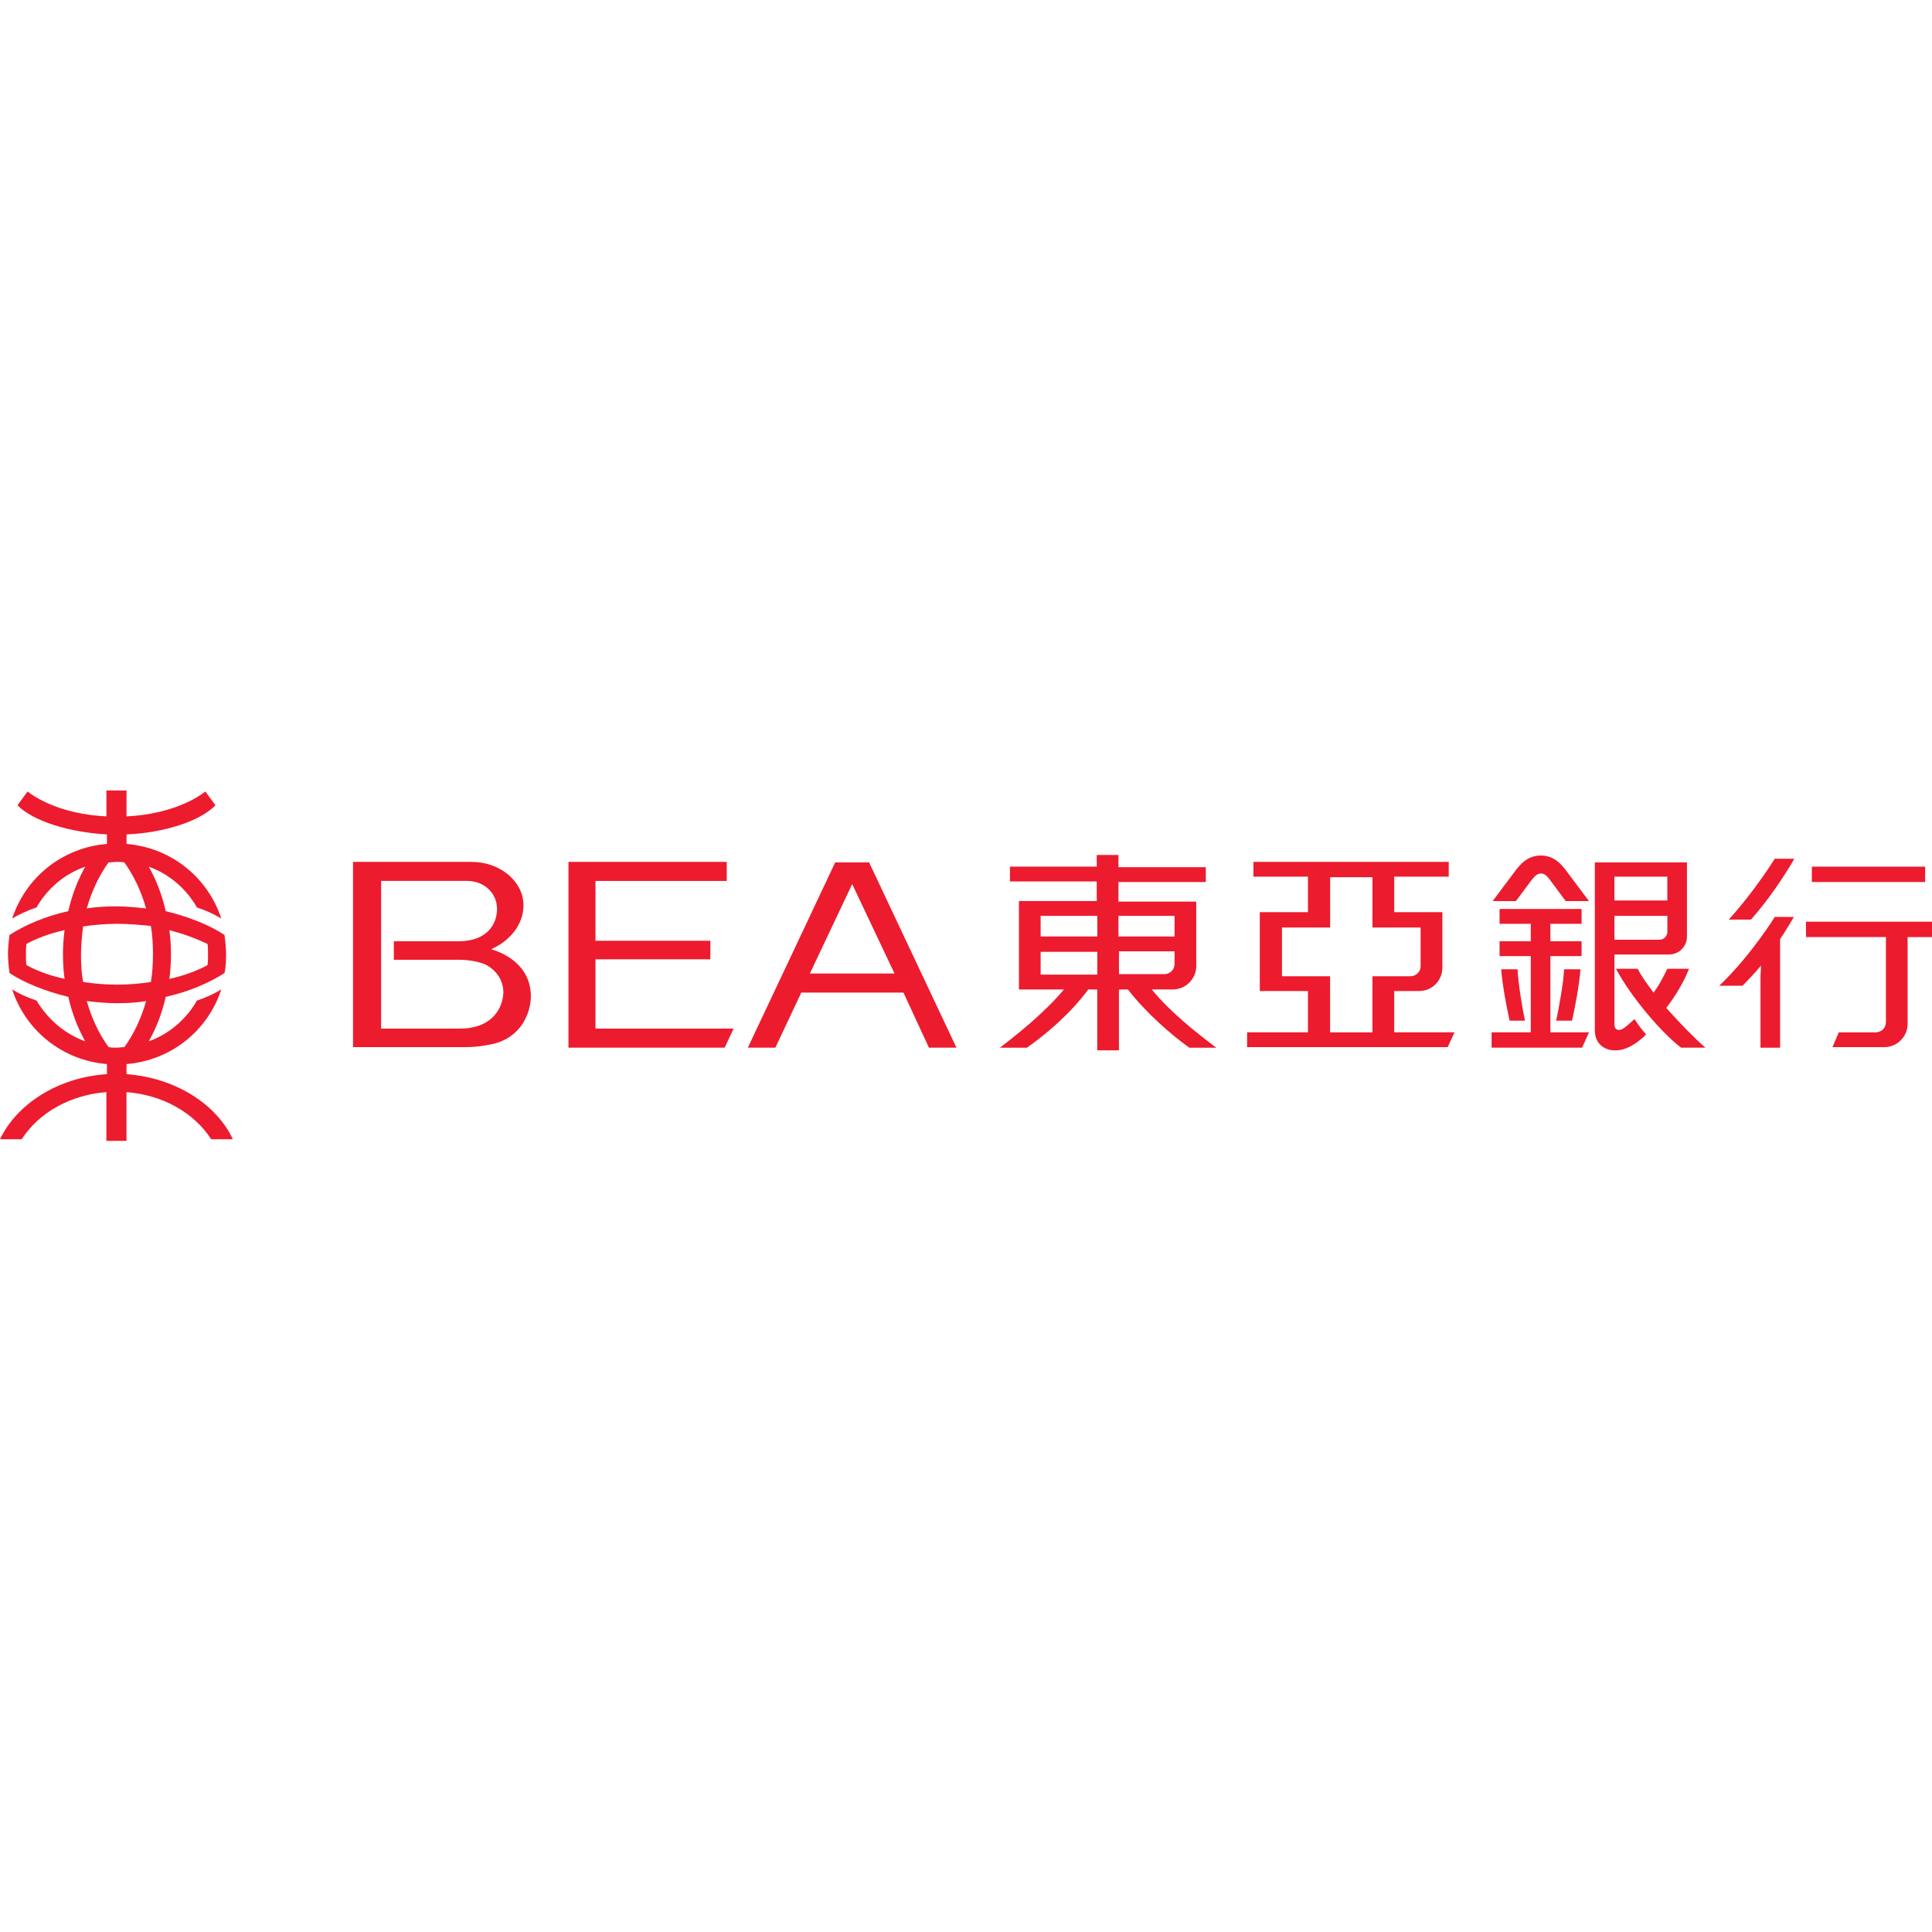 <?xml version="1.0" encoding="utf-8"?>
<!-- Generator: Adobe Illustrator 24.3.0, SVG Export Plug-In . SVG Version: 6.00 Build 0)  -->
<svg version="1.1" id="Layer_1" xmlns="http://www.w3.org/2000/svg" xmlns:xlink="http://www.w3.org/1999/xlink" x="0px" y="0px"
	 viewBox="0 0 512 512" style="enable-background:new 0 0 512 512;" xml:space="preserve">
<style type="text/css">
	.st0{fill:#ED1B2E;}
</style>
<g id="XMLID_1_">
	<path id="XMLID_2_" class="st0" d="M33.53,284.66v-2.67c11.92-0.98,21.6-8.98,25.11-19.78c-1.82,1.12-3.93,2.1-6.45,2.95
		c-2.81,4.91-7.29,8.84-12.76,10.8c1.96-3.51,3.51-7.43,4.49-11.78c6.31-1.4,11.64-3.79,15.57-6.31c0.42-1.68,0.42-4.21,0.42-5.05
		c0-0.84-0.14-3.23-0.42-5.05c-3.79-2.52-9.26-4.77-15.57-6.31c-0.98-4.35-2.52-8.28-4.49-11.78c5.47,1.96,9.96,5.89,12.76,10.8
		c2.52,0.84,4.63,1.82,6.45,2.95c-3.51-10.8-13.19-18.8-25.11-19.78v-2.52c9.96-0.42,19.5-3.51,23.57-7.72l-2.67-3.65
		c-4.77,3.65-12.34,6.17-20.9,6.59v-6.87H28.2v6.87c-8.7-0.42-16.13-2.95-20.9-6.59l-2.67,3.65c4.21,4.21,13.61,7.15,23.71,7.72
		v2.52c-11.92,0.98-21.6,8.98-25.11,19.78c1.82-1.12,3.93-2.1,6.45-2.95c2.81-4.91,7.29-8.84,12.91-10.8
		c-1.96,3.51-3.51,7.43-4.49,11.78c-6.31,1.4-11.64,3.79-15.57,6.31c-0.28,1.68-0.42,4.21-0.42,5.05c0,0.84,0.14,3.23,0.42,5.05
		c3.79,2.52,9.26,4.77,15.57,6.31c0.98,4.35,2.52,8.28,4.49,11.78c-5.47-1.96-9.96-5.89-12.91-10.8c-2.52-0.84-4.63-1.82-6.45-2.95
		c3.51,10.8,13.19,18.8,25.11,19.78v2.67C15.43,285.5,4.49,292.51,0,301.91h5.75c4.49-7.01,12.91-11.78,22.44-12.48v12.91h5.33
		v-12.91c9.54,0.7,17.96,5.47,22.44,12.48h5.75C57.37,292.65,46.57,285.64,33.53,284.66z M54.99,250.15
		c0.14,0.84,0.14,1.96,0.14,2.81c0,0.84,0,1.96-0.14,2.81c-2.81,1.54-6.31,2.81-10.1,3.65c0.28-2.1,0.42-4.35,0.42-6.45
		c0-2.24-0.14-4.35-0.42-6.45C48.68,247.48,52.04,248.75,54.99,250.15L54.99,250.15z M21.46,252.95c0-2.52,0.28-5.05,0.56-7.43
		c2.81-0.42,5.89-0.7,8.98-0.7c3.09,0,6.03,0.28,8.98,0.56c0.42,2.38,0.56,4.91,0.56,7.43s-0.14,5.05-0.56,7.43
		c-2.81,0.42-5.75,0.7-8.98,0.7c-3.09,0-6.17-0.28-8.98-0.7C21.6,258,21.46,255.48,21.46,252.95z M28.76,228.55
		c0.7,0,1.4-0.14,2.1-0.14s1.4,0,2.1,0.14c2.52,3.51,4.49,7.72,5.75,12.2c-2.52-0.28-5.19-0.56-7.86-0.56s-5.33,0.14-7.86,0.56
		C24.27,236.26,26.23,232.05,28.76,228.55z M7.01,255.76c-0.14-0.84-0.14-1.96-0.14-2.81c0-0.84,0-1.96,0.14-2.81
		c2.81-1.54,6.31-2.81,10.1-3.65c-0.28,2.1-0.42,4.21-0.42,6.45c0,2.24,0.14,4.35,0.42,6.45C13.19,258.57,9.82,257.3,7.01,255.76z
		 M23,265.3c2.52,0.28,5.19,0.56,7.86,0.56s5.33-0.14,7.86-0.56c-1.26,4.49-3.23,8.7-5.75,12.2c-0.7,0-1.4,0.14-2.1,0.14
		s-1.4,0-2.1-0.14C26.23,274,24.27,269.79,23,265.3"/>
	<rect id="XMLID_9_" x="480.16" y="229.67" class="st0" width="30.02" height="4.07"/>
	<path id="XMLID_10_" class="st0" d="M512,244.26h-33.39v4.07h21.18c0,7.29,0,22.3,0,22.58c0,1.54-1.26,2.67-2.67,2.67l0,0
		c-0.7,0-4.77,0-9.82,0l-1.68,3.93c0,0,13.47,0,13.75,0c3.37,0,6.17-2.81,6.17-6.17c0-0.28,0-17.25,0-23H512V244.26"/>
	<path id="XMLID_11_" class="st0" d="M470.34,242.99c0,0-6.31,10.24-14.73,18.24h6.17c1.68-1.68,3.37-3.51,4.91-5.33l-0.14,2.95
		v18.8h5.19v-28.76c2.24-3.37,3.65-5.89,3.65-5.89C473.99,242.99,470.34,242.99,470.34,242.99"/>
	<path id="XMLID_12_" class="st0" d="M458.13,243.7h5.89c6.73-7.57,11.5-16.13,11.5-16.13c-1.54,0-5.19,0-5.19,0
		S465.15,235.98,458.13,243.7"/>
	<path id="XMLID_13_" class="st0" d="M305.24,262.21c2.67,0,4.63,0,5.61,0c3.37,0,6.17-2.81,6.17-6.17c0-2.67,0-17.11,0-17.11H296.4
		v-5.19h23.15v-3.93H296.4v-3.23h-5.75v3.09h-23v3.93h23v5.19h-20.62v23.43c0,0,5.19,0,11.92,0c-4.77,5.75-11.64,11.36-16.97,15.43
		h7.15c5.05-3.51,11.64-9.12,16.27-15.43c0.84,0,1.54,0,2.38,0v16.13h5.75v-16.13c0.84,0,1.54,0,2.38,0
		c4.77,6.17,11.36,11.92,16.27,15.43h7.15C316.88,273.57,309.87,267.96,305.24,262.21z M311.27,242.71c0,0,0,2.52,0,5.47H296.4
		v-5.47H311.27z M275.78,242.71h15.01v5.47h-15.01V242.71z M275.78,258.28v-6.03h15.01v6.03
		C283.07,258.28,275.78,258.28,275.78,258.28z M296.4,252.11h14.87c0,1.54,0,2.95,0,3.37c0,1.54-1.26,2.67-2.67,2.67l0,0
		c-0.84,0-6.03,0-12.06,0v-6.03"/>
	<path id="XMLID_19_" class="st0" d="M369.48,273.57v-10.94c0,0,6.03,0,6.59,0c3.51,0,6.17-2.81,6.17-6.17c0-0.42,0-14.73,0-14.73
		h-12.76v-9.4h14.45v-3.93h-51.76v3.93h14.45v9.4h-12.76v20.9h12.76v10.94h-16.13v3.93h53.16l1.82-3.93H369.48z M339.74,258.71
		V245.8h12.76v-13.33h11.22v13.33h12.76c0,0,0,7.29,0,10.24c0,1.54-1.26,2.67-2.67,2.67l0,0c-3.23,0-10.1,0-10.1,0v14.87h-11.22
		v-14.87H339.74"/>
	<polyline id="XMLID_22_" class="st0" points="194.42,272.59 157.81,272.59 157.81,254.22 188.25,254.22 188.25,249.31 
		157.81,249.31 157.81,233.46 192.6,233.46 192.6,228.41 150.65,228.41 150.65,277.64 192.04,277.64 194.42,272.59 194.42,272.59 	
		"/>
	<path id="XMLID_23_" class="st0" d="M246.18,277.64h7.29l-23.15-49.1h-8.98l-23.15,49.1h7.29l6.87-14.59h27.07L246.18,277.64z
		 M214.62,258l11.22-23.71L237.06,258H214.62"/>
	<path id="XMLID_26_" class="st0" d="M130.17,251.55c5.05-2.24,8.56-6.59,8.56-11.64l0,0l0,0c0-6.31-6.17-11.5-13.75-11.5
		c0.14,0-31.42,0-31.42,0s0,48.53,0,49.1c0.56,0,29.88,0,29.88,0c2.1,0,4.49-0.28,7.15-0.84c7.72-1.82,10.1-8.42,10.1-12.76
		C140.55,254.08,130.45,251.69,130.17,251.55L130.17,251.55z M124.98,272.31c-1.12,0.28-2.52,0.28-5.61,0.28H101v-39.14h22.72
		c4.77,0,8,3.37,8,7.43l0,0l0,0c0,4.07-2.67,8.42-9.82,8.56h-17.53v4.91c0,0,14.87,0,17.53,0c2.67,0,5.75,0.7,7.01,1.4
		c2.81,1.54,4.49,4.21,4.49,7.29C133.26,267.12,130.6,271.33,124.98,272.31"/>
	<path id="XMLID_29_" class="st0" d="M405.81,233.32c1.26-1.68,1.96-1.82,2.52-1.82s1.26,0,2.52,1.82c0,0,2.24,2.95,4.07,5.47h6.17
		l-6.31-8.42c-1.96-2.52-3.93-3.65-6.45-3.65s-4.49,1.12-6.45,3.65l-6.31,8.42h6.17L405.81,233.32"/>
	<path id="XMLID_30_" class="st0" d="M402.17,256.88h-4.35c0.42,4.63,1.26,8.98,2.24,13.61h4.07
		C403.43,267.26,402.31,260.39,402.17,256.88"/>
	<path id="XMLID_31_" class="st0" d="M416.61,270.49c0.98-4.49,1.82-8.98,2.24-13.61h-4.35c-0.14,3.51-1.4,10.38-2.1,13.61H416.61"
		/>
	<path id="XMLID_32_" class="st0" d="M441.58,267.12c2.67-3.51,4.77-7.15,6.03-10.38h-5.75c-0.84,1.68-1.96,4.07-3.65,6.31
		c-1.68-2.24-3.23-4.35-4.21-6.31h-5.75c3.93,7.43,12.2,17.11,17.25,20.9c2.52,0,6.45,0,6.45,0
		C448.88,274.98,445.09,271.05,441.58,267.12"/>
	<polyline id="XMLID_33_" class="st0" points="410.86,253.38 419.14,253.38 419.14,249.45 410.86,249.45 410.86,244.82 
		419.14,244.82 419.14,240.89 397.4,240.89 397.4,244.82 405.67,244.82 405.67,249.45 397.4,249.45 397.4,253.38 405.67,253.38 
		405.67,273.57 395.29,273.57 395.29,277.64 419.28,277.64 421.1,273.57 421.1,273.57 410.86,273.57 410.86,253.38 	"/>
	<path id="XMLID_34_" class="st0" d="M430.36,272.45c-1.12,0.84-2.52,0.7-2.52-0.98c0-2.38,0-18.52,0-18.52s13.89,0,14.45,0
		c2.67,0,4.77-2.1,4.77-4.77c0-0.42,0-19.64,0-19.64h-24.41c0,41.52,0,41.52,0,44.61c0,3.37,2.52,5.47,6.03,5.19
		c3.93-0.28,7.57-4.21,7.57-4.21c-1.4-1.54-1.96-2.38-3.09-4.07C432.04,271.05,431.48,271.61,430.36,272.45z M439.76,249.03
		c-0.42,0-11.92,0-11.92,0v-6.31h14.03c0,2.24,0,4.07,0,4.21C441.86,248.04,441.02,249.03,439.76,249.03z M441.86,232.33
		c0,0,0,3.09,0,6.31h-14.03v-6.31H441.86"/>
</g>
</svg>
